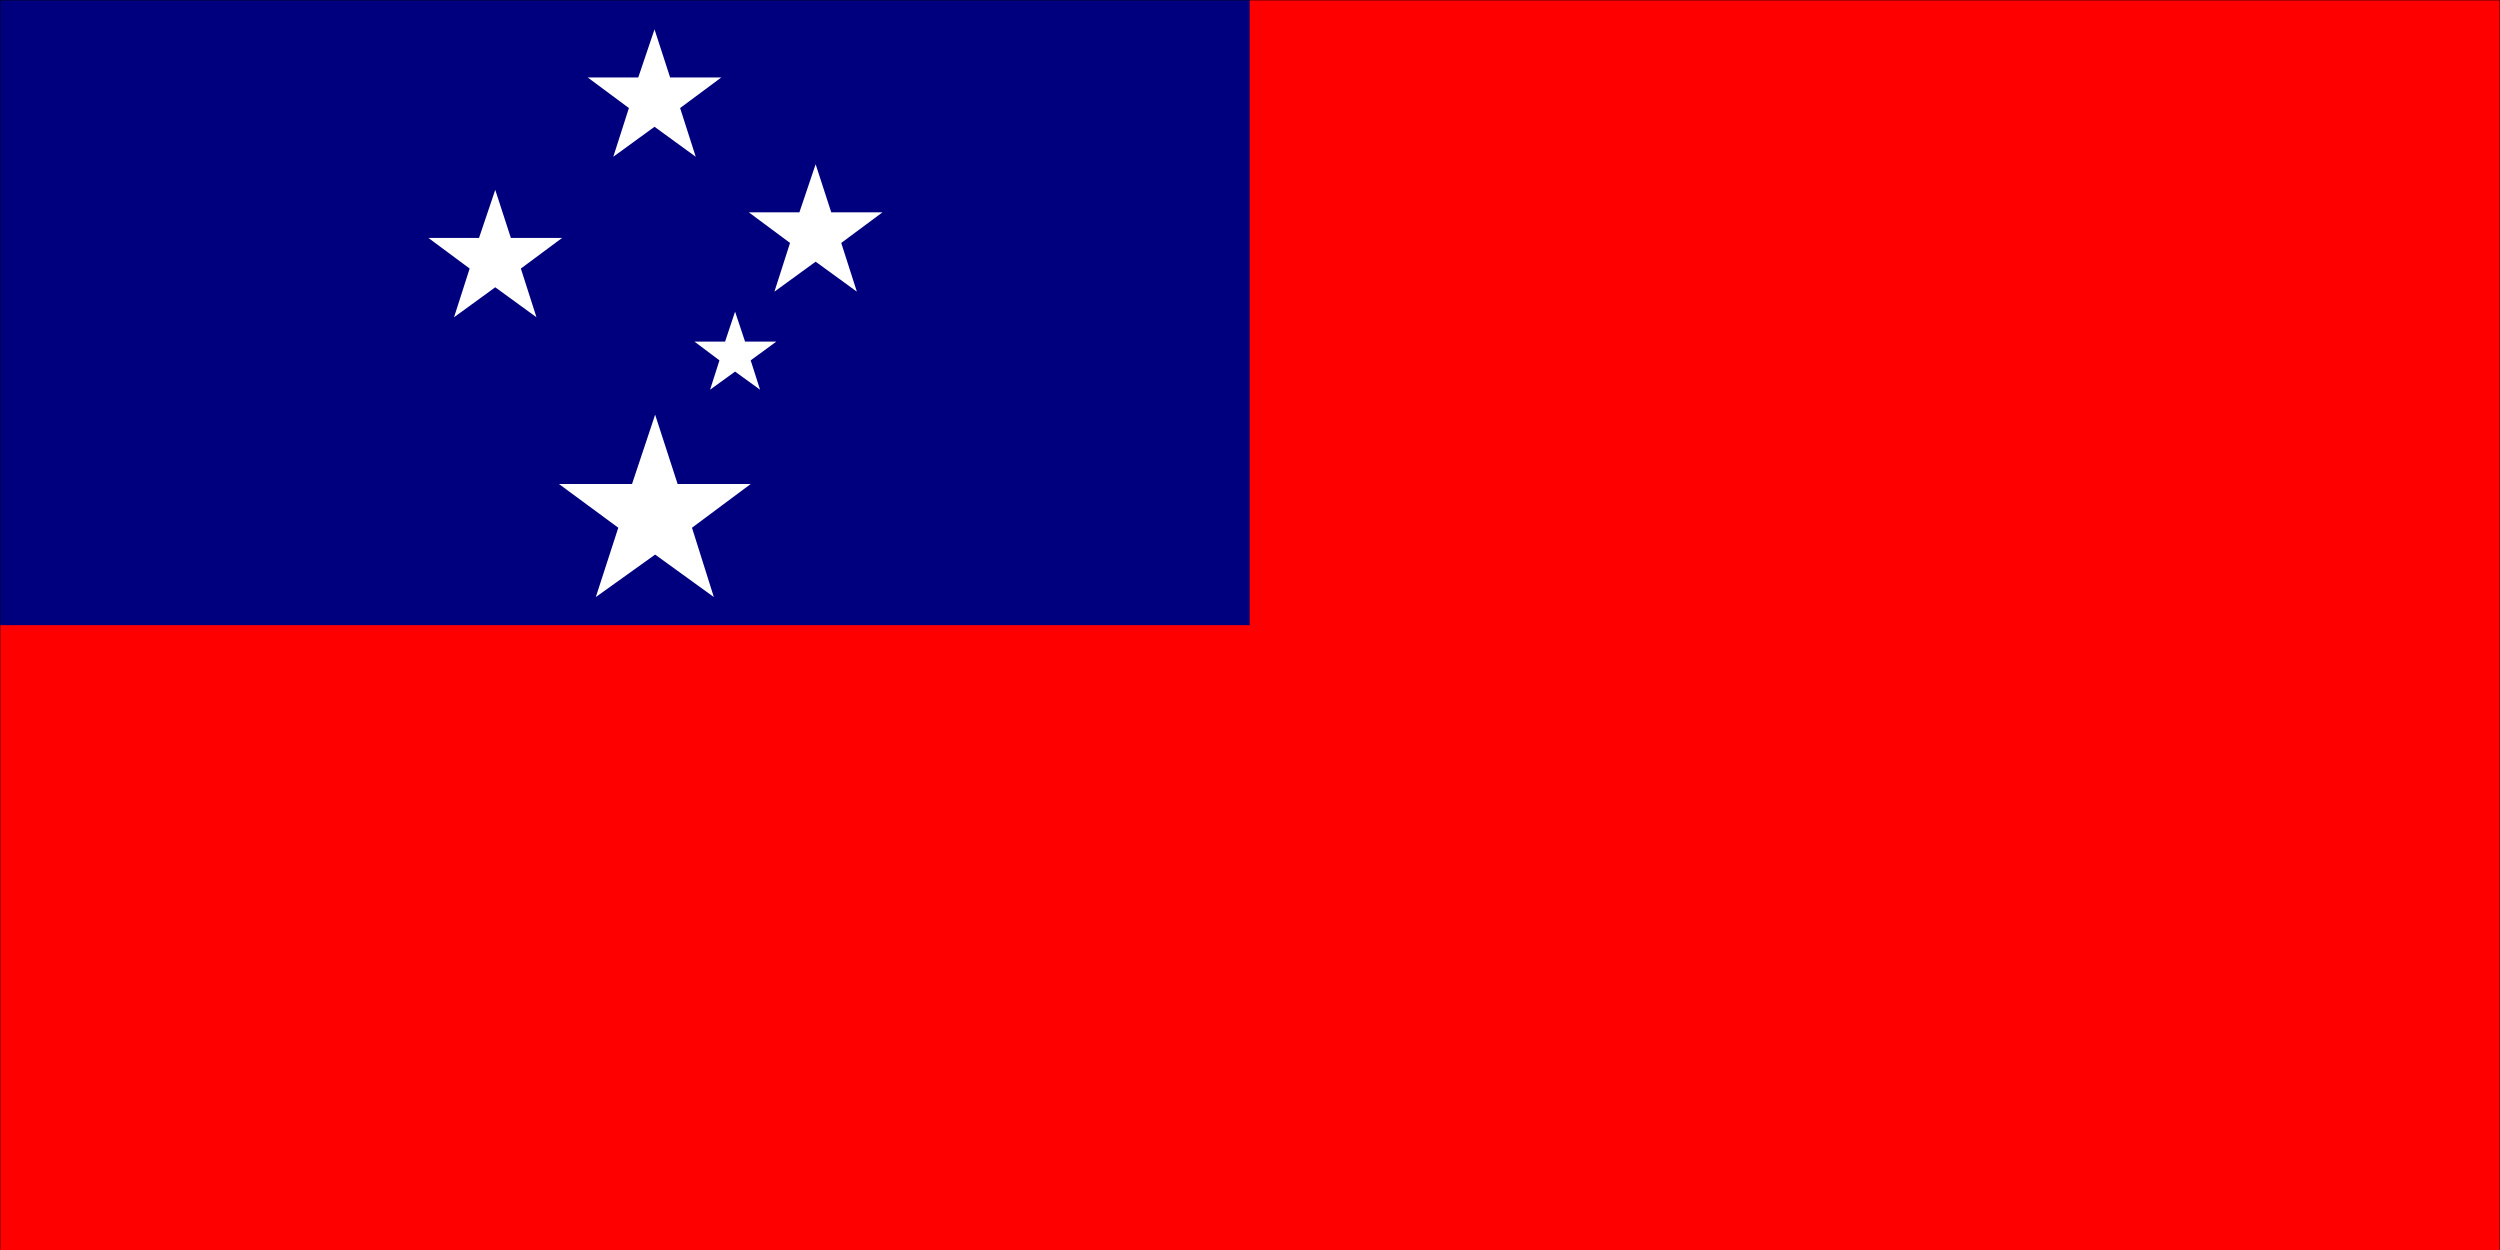 <svg xmlns="http://www.w3.org/2000/svg" width="4.003in" height="2.002in" fill-rule="evenodd" stroke-linecap="round" preserveAspectRatio="none" viewBox="0 0 4003 2002"><style>.pen1{stroke:none}</style><path d="M0 0h4003v2002H0V0z" class="pen1" style="fill:red"/><path d="M0 0h2001v1001H0V0z" class="pen1" style="fill:#00007f"/><path fill="none" d="M0 0h4003v2002H0V0" style="stroke:#000;stroke-width:1;stroke-linejoin:round"/><path d="M941 124h81l26-77 25 77h82l-66 49 25 78-66-48-66 48 25-78-66-49zm258 216h81l26-77 25 77h82l-66 49 25 78-66-48-66 48 25-78-66-49zm-87 207h49l16-48 16 48h50l-41 30 15 47-40-29-40 29 15-47-40-30zM686 381h81l26-77 25 77h82l-66 49 25 78-66-48-66 48 25-78-66-49zm209 394h117l37-111 36 111h117l-94 70 35 111-94-68-95 68 36-111-95-70z" class="pen1" style="fill:#fff"/></svg>
